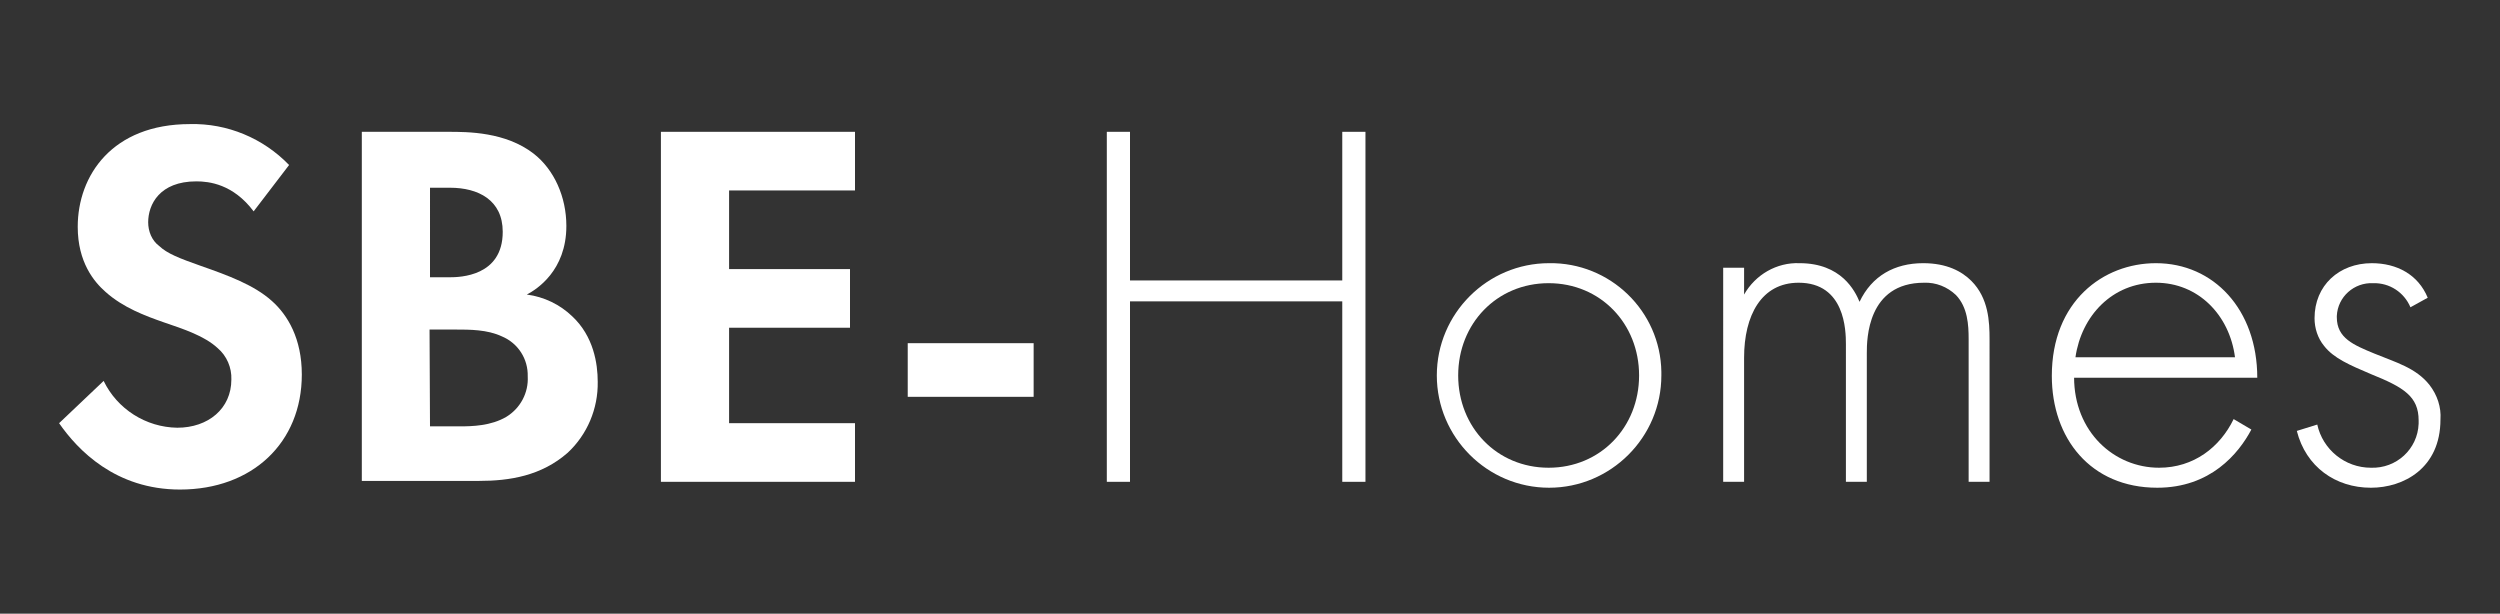 <?xml version="1.0" encoding="utf-8"?>
<!-- Generator: Adobe Illustrator 25.3.1, SVG Export Plug-In . SVG Version: 6.00 Build 0)  -->
<svg version="1.1" id="Layer_1" xmlns="http://www.w3.org/2000/svg" xmlns:xlink="http://www.w3.org/1999/xlink" x="0px" y="0px"
	 viewBox="0 0 550 135" style="enable-background:new 0 0 550 135;" xml:space="preserve">
<rect x="0" y="0" width="550" height="135" fill="#333333" stroke="none"/>
<style type="text/css">
	.st0{fill:#FFFFFF;}
</style>
<g>
	<path class="st0" d="M55.8,46.5c-4.5-6-9.8-6.6-12.6-6.6c-8.1,0-10.6,5.1-10.6,9c0,2,0.8,4,2.4,5.2c1.8,1.7,4.4,2.7,9.2,4.4
		c6,2.1,11.7,4.2,15.6,7.7c3.5,3.1,6.6,8.3,6.6,16.2c0,15-10.9,25.3-26.8,25.3c-14.2,0-22.5-8.7-26.6-14.6l9.8-9.3
		c3,6.2,9.3,10.2,16.2,10.3c6.8,0,11.9-4.2,11.9-10.6c0.1-2.6-1-5.2-3-6.9c-2.9-2.7-7.5-4.2-11.9-5.7c-4-1.4-8.9-3.2-12.8-6.7
		c-2.5-2.2-6.1-6.5-6.1-14.3c0-11.3,7.6-22.6,24.7-22.6c8.2-0.2,16.1,3.1,21.8,9L55.8,46.5z"/>
	<path class="st0" d="M98.6,29c4.3,0,12.6,0,18.8,4.8c4.5,3.5,7.2,9.5,7.2,15.9c0,9.9-6.6,14-8.7,15.1c3.8,0.5,7.3,2.2,10,4.8
		c4.7,4.4,5.6,10.4,5.6,14.4c0.1,5.9-2.3,11.6-6.6,15.6c-5.8,5.1-12.8,6.2-19.5,6.2H79.6V29L98.6,29z M94.6,61h4.3
		c2.3,0,11.7-0.2,11.7-10c0-7-5.4-9.7-11.6-9.7h-4.4L94.6,61z M94.6,93.8h6.5c2.8,0,6.9-0.1,10.3-2.1c3.1-1.9,4.9-5.3,4.7-8.9
		c0.1-3.8-2.1-7.3-5.7-8.8c-3.2-1.5-7-1.5-10.3-1.5h-5.6L94.6,93.8z"/>
	<path class="st0" d="M188.1,41.9h-27.7v17.3H187v12.9h-26.6v21h27.7V106h-42.7V29h42.7V41.9z"/>
	<path class="st0" d="M199.7,75.5h27.7v11.8h-27.7V75.5z"/>
	<path class="st0" d="M248.6,61.7h46.7V29h5.1v77h-5.1V66.3h-46.7V106h-5.1V29h5.1V61.7z"/>
	<path class="st0" d="M365.5,82.6c0,13.6-11.1,24.7-24.7,24.7c-13.6,0-24.7-11.1-24.7-24.7s11.1-24.7,24.7-24.7l0,0
		c13.4-0.2,24.5,10.5,24.7,23.9C365.5,82,365.5,82.3,365.5,82.6z M360.6,82.6c0-11.4-8.5-20.3-19.9-20.3s-19.9,8.9-19.9,20.3
		s8.5,20.3,19.9,20.3S360.6,94,360.6,82.6z"/>
	<path class="st0" d="M379.1,58.9h4.6v5.9c2.5-4.4,7.2-7.1,12.2-6.9c9.2,0,12.2,6.1,13.2,8.5c2.7-5.7,7.7-8.5,14-8.5
		c5.2,0,8.5,1.8,10.6,3.9c3.8,3.8,4,9,4,12.8V106h-4.6V74.6c0-3.1-0.2-7-2.8-9.7c-1.9-1.8-4.4-2.8-7-2.7
		c-12.5,0-12.6,12.5-12.6,15.4V106h-4.6V75.7c0-3-0.2-13.5-10.4-13.5c-8.2,0-12,7.2-12,16.5V106h-4.6L379.1,58.9z"/>
	<path class="st0" d="M456.3,83c0,12,8.8,19.9,18.7,19.9c7.6,0,13.4-4.5,16.4-10.7l3.9,2.3c-2.8,5.3-9,12.8-20.7,12.8
		c-14.7,0-23.2-10.9-23.2-24.6c0-16.4,11.3-24.8,22.9-24.8c12.7,0,22.3,10.2,22.3,25.2H456.3z M491.7,78.6
		c-1.2-9.3-8.1-16.4-17.4-16.4c-9.6,0-16.4,7.3-17.7,16.4H491.7z"/>
	<path class="st0" d="M530.3,67.6c-1.4-3.3-4.6-5.4-8.2-5.3c-4.2-0.2-7.8,3-8,7.2c0,0.1,0,0.2,0,0.3c0,4.6,3.7,6.1,8.3,8
		s9.1,3.1,12.1,6.9c1.7,2.2,2.6,4.9,2.4,7.6c0,10.7-8.1,15-15.3,15c-7.8,0-14.3-4.6-16.3-12.5l4.5-1.4c1.2,5.5,6.1,9.5,11.8,9.5
		c5.6,0.2,10.3-4.1,10.5-9.7c0-0.2,0-0.5,0-0.7c0-5.3-3.3-7.3-10.5-10.2c-4.7-2-8.2-3.5-10.3-6.2c-1.4-1.7-2.1-3.9-2.1-6.1
		c0-7.2,5.4-12.1,12.6-12.1c5.5,0,10.2,2.5,12.3,7.6L530.3,67.6z"/>
</g>
</svg>
